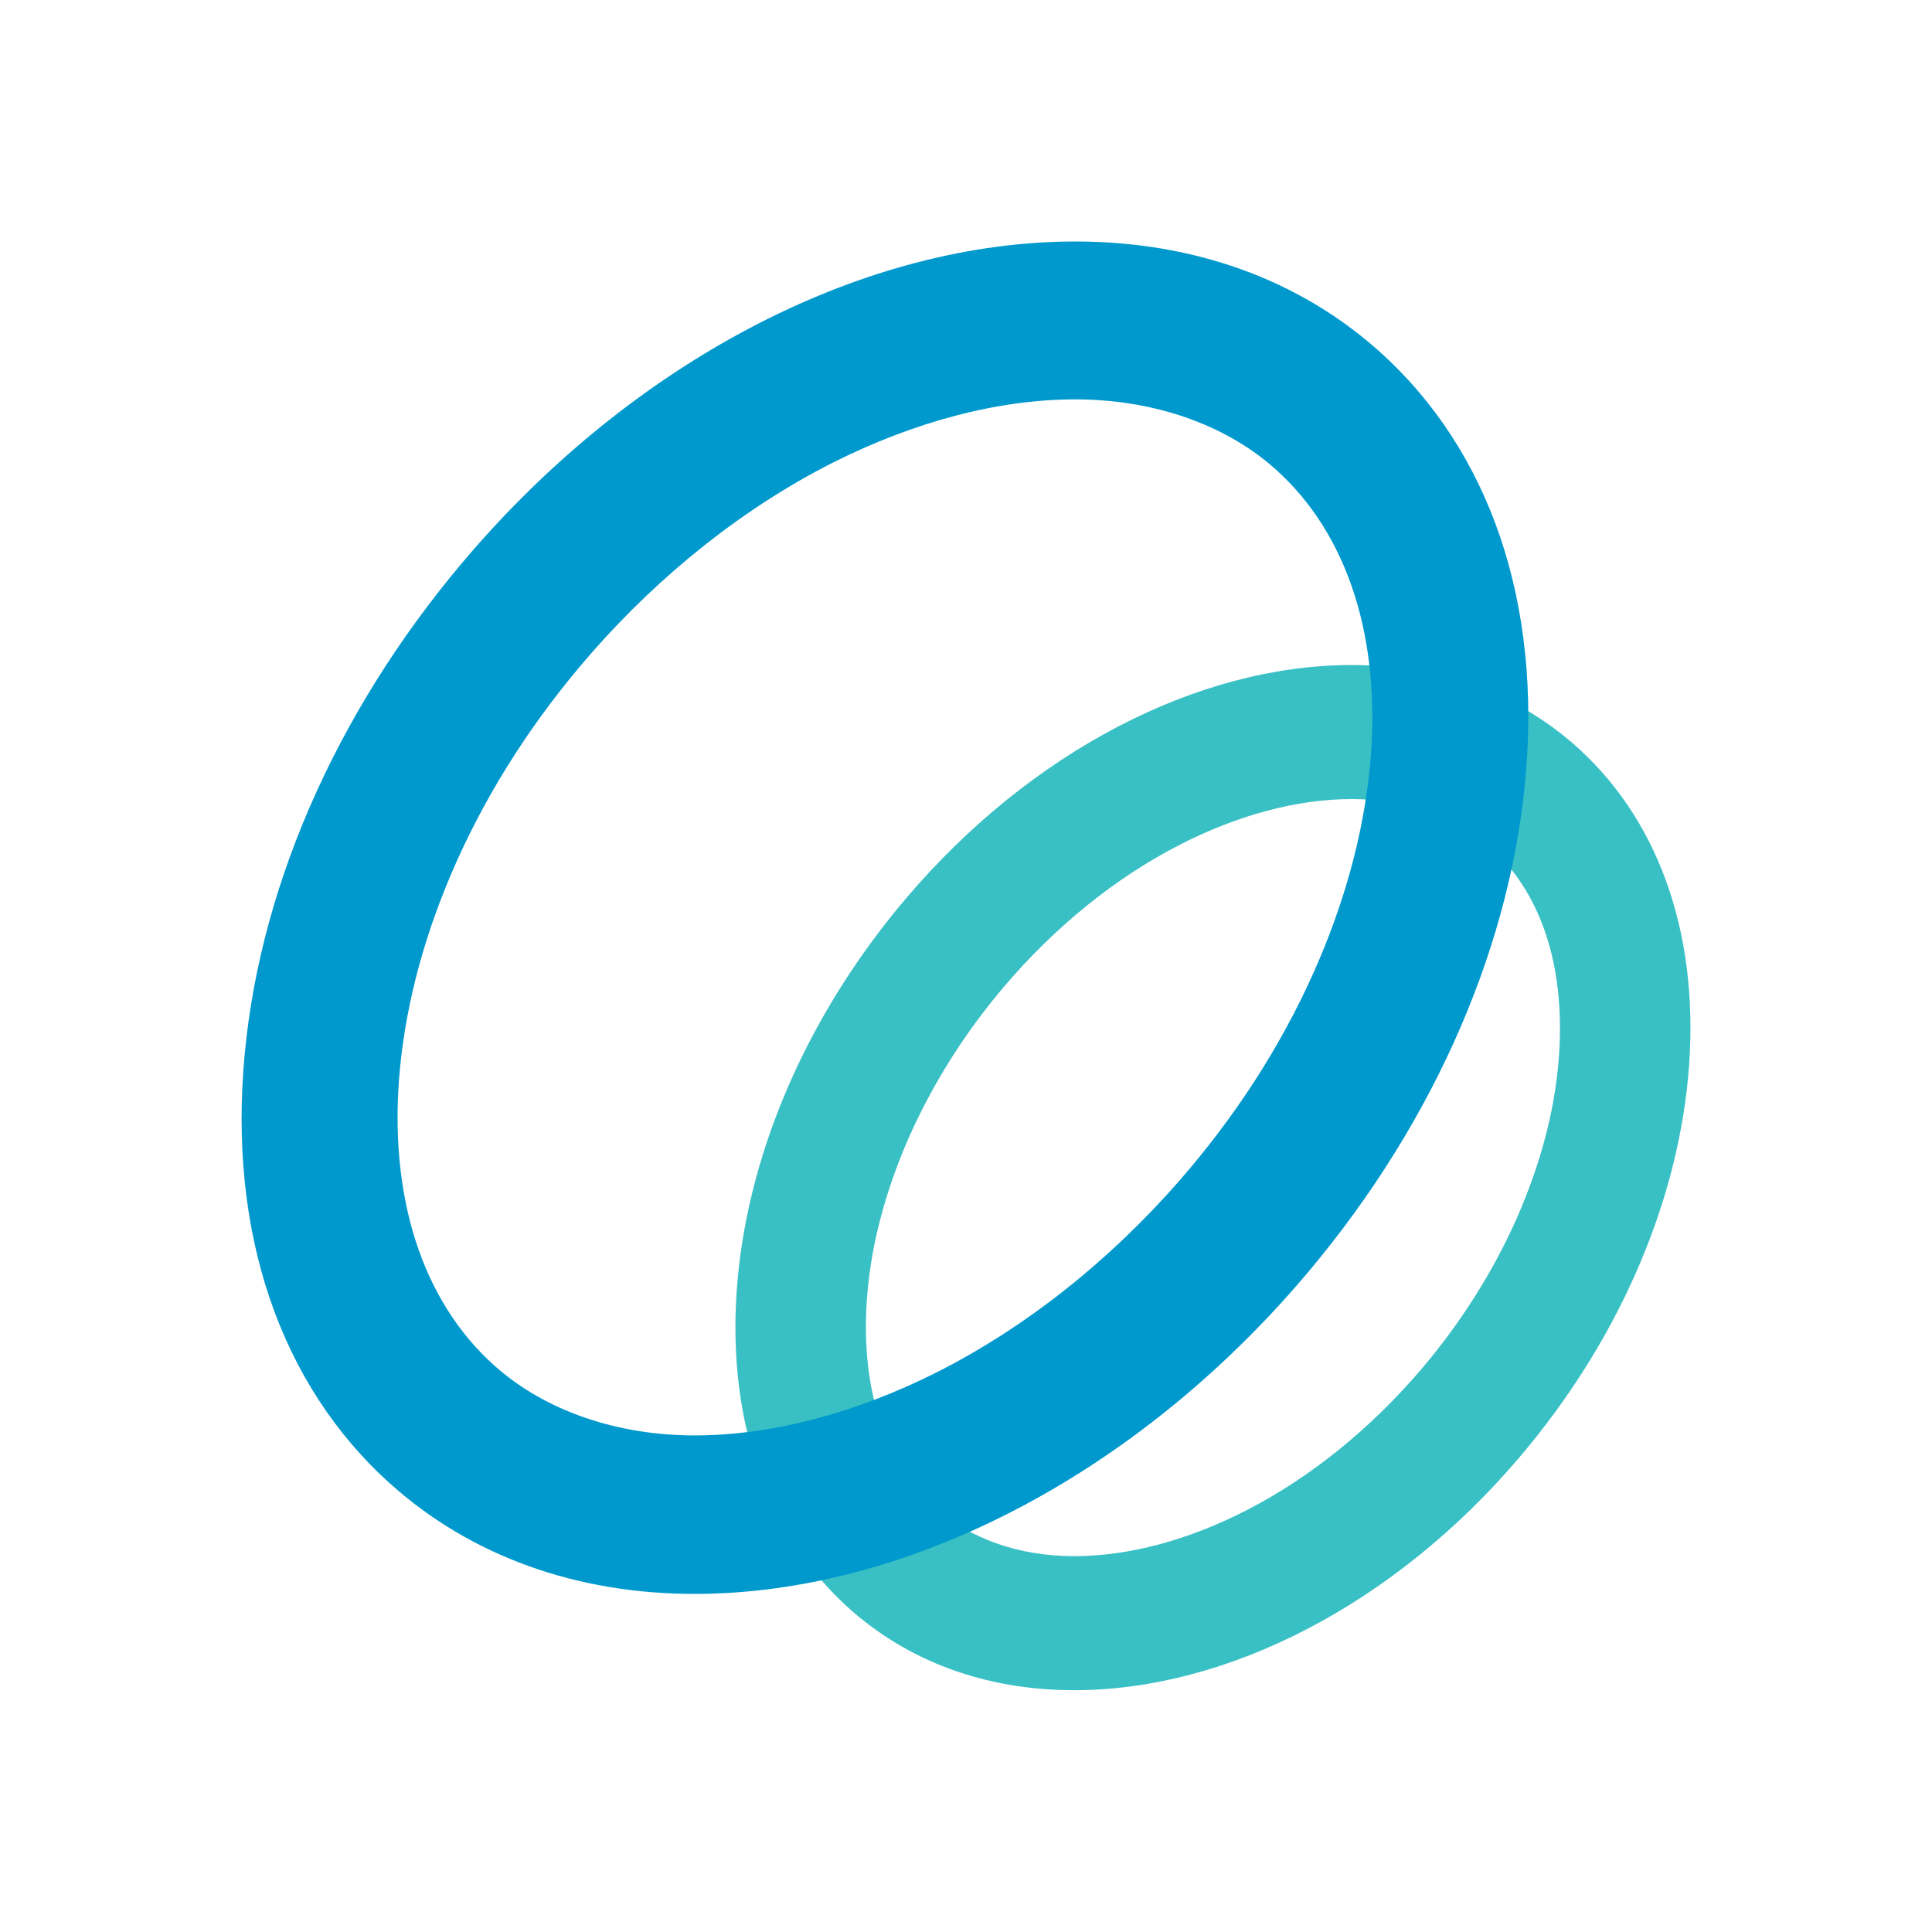 <?xml version="1.0" encoding="UTF-8"?>
<svg id="Layer_1" data-name="Layer 1" xmlns="http://www.w3.org/2000/svg" viewBox="0 0 64 64">
  <defs>
    <style>
      .cls-1 {
        fill: #39c0c4;
      }

      .cls-2 {
        fill: #0099cd;
      }
    </style>
  </defs>
  <path class="cls-1" d="M52.31,24.81c-1.99-1.82-4.59-2.78-7.53-2.78,0,0,0,0,0,0-5.12,0-10.64,2.88-14.75,7.71-3.19,3.75-5.18,8.22-5.59,12.59-.42,4.5.86,8.36,3.61,10.88,1.99,1.82,4.59,2.78,7.53,2.78,5.12,0,10.64-2.88,14.75-7.71,3.19-3.75,5.18-8.22,5.59-12.59.42-4.5-.86-8.36-3.61-10.88ZM39.05,28c1.94-1,3.92-1.53,5.73-1.53s3.47.57,4.65,1.65c1.7,1.56,2.47,4.09,2.19,7.14-.15,1.65-.61,3.34-1.35,5.04-.79,1.79-1.86,3.5-3.19,5.06-1.68,1.97-3.67,3.58-5.77,4.66-1.94,1-3.92,1.53-5.73,1.53s-3.47-.57-4.65-1.65c-1.7-1.56-2.47-4.09-2.19-7.14.15-1.65.61-3.34,1.35-5.04.79-1.79,1.86-3.5,3.19-5.06,1.68-1.97,3.67-3.58,5.77-4.66Z"/>
  <path class="cls-2" d="M45.68,11.63c-2.65-2.37-6.13-3.63-10.06-3.63-6.91,0-14.36,3.81-19.93,10.2-4.33,4.97-7.03,10.89-7.58,16.68-.57,5.91,1.15,10.99,4.84,14.29,2.65,2.37,6.13,3.63,10.06,3.63,6.91,0,14.36-3.81,19.93-10.2,4.33-4.97,7.02-10.89,7.58-16.68.57-5.91-1.15-10.99-4.84-14.29ZM27.58,15.33c2.72-1.37,5.5-2.1,8.04-2.1s4.95.8,6.64,2.32c2.41,2.16,3.52,5.66,3.12,9.85-.22,2.25-.85,4.55-1.88,6.85-1.09,2.43-2.58,4.74-4.43,6.86-2.33,2.67-5.1,4.86-8.02,6.34-2.72,1.37-5.5,2.1-8.04,2.1s-4.95-.8-6.64-2.32c-2.41-2.16-3.52-5.66-3.12-9.85.22-2.25.85-4.55,1.88-6.85,1.09-2.43,2.58-4.74,4.43-6.86,2.33-2.67,5.1-4.86,8.02-6.34Z"/>
</svg>